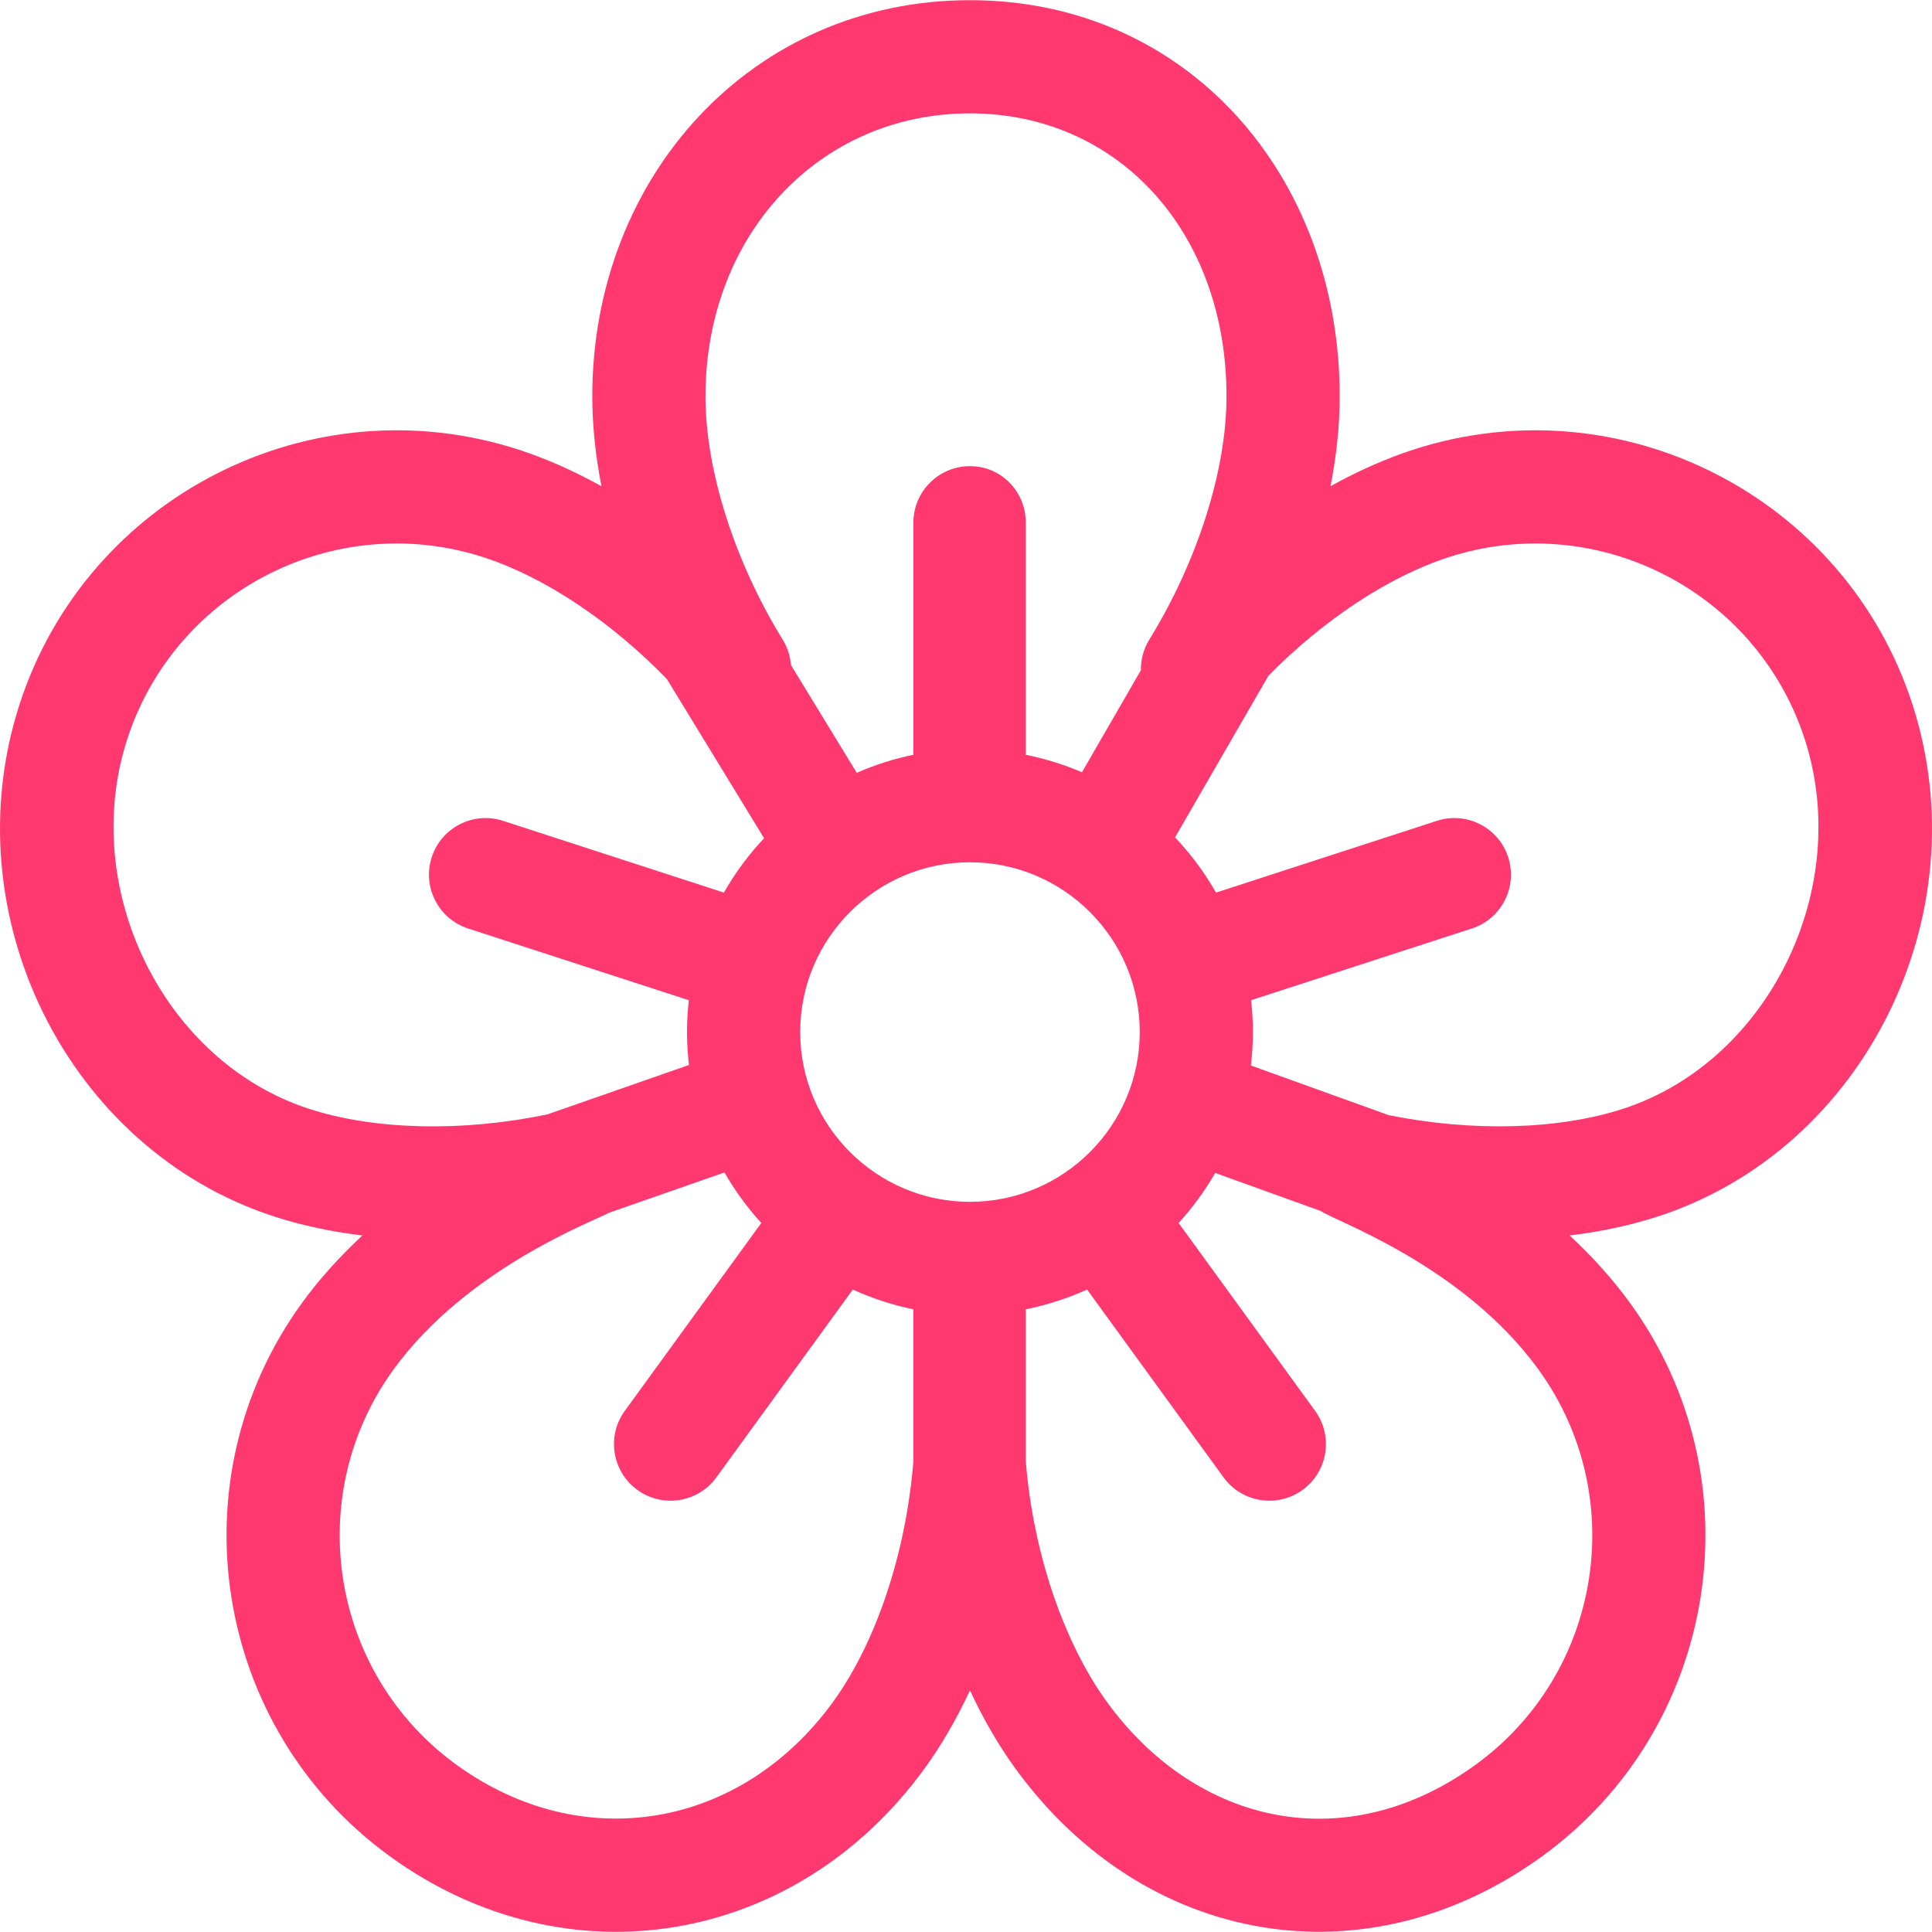 <?xml version="1.0" encoding="iso-8859-1"?>
<!-- Generator: Adobe Illustrator 19.0.0, SVG Export Plug-In . SVG Version: 6.00 Build 0)  -->
<svg xmlns="http://www.w3.org/2000/svg" xmlns:xlink="http://www.w3.org/1999/xlink" version="1.1" id="Capa_1" x="0px" y="0px" viewBox="0 0 512 512" style="enable-background:new 0 0 512 512;" xml:space="preserve" width="512px" height="512px">
<g>
	<g>
		<path d="M506.791,186.581c-17.89-55.053-77.234-85.287-132.283-67.403c-7.272,2.363-14.634,5.631-21.91,9.68    c1.603-8.169,2.436-16.182,2.436-23.828c0-58.447-40.387-104.981-97.982-104.981c-57.679,0-100.086,46.637-100.086,104.981    c0,7.645,0.833,15.658,2.436,23.828c-7.276-4.048-14.638-7.317-21.91-9.68C82.446,101.291,23.098,131.528,5.209,186.581    c-18.142,55.838,12.726,118.021,67.403,135.788c7.272,2.363,15.148,4.045,23.414,5.047c-6.099,5.668-11.481,11.661-15.976,17.846    C46.025,392.094,56.444,457.876,103.274,491.9c46.808,34.01,107.605,23.759,141.74-23.225c4.495-6.186,8.529-13.158,12.037-20.71    c3.507,7.553,7.542,14.524,12.037,20.71c34.181,47.048,92.928,57.162,139.636,23.225c46.831-34.025,57.25-99.807,23.225-146.638    c-4.493-6.186-9.878-12.178-15.976-17.847c8.264-1.001,16.145-2.685,23.417-5.046C494.066,304.603,524.933,242.42,506.791,186.581    z M257.052,30.044c39.394,0,67.987,31.536,67.987,74.986c0,19.556-7.653,43.667-20.471,64.497    c-1.551,2.521-2.268,5.33-2.222,8.099l-15.616,27.028c-4.67-2.021-9.78-3.588-14.881-4.627V138.53    c0-8.282-6.515-14.997-14.797-14.997c-8.282,0-14.997,6.715-14.997,14.997v61.498c-5.221,1.064-10.239,2.686-15.007,4.775    l-17.435-28.556c-0.175-2.314-0.888-4.618-2.182-6.72c-12.818-20.83-20.471-44.941-20.471-64.497    C186.961,62.281,217.093,30.044,257.052,30.044z M81.88,293.843c-38.539-12.523-61.037-58.314-48.145-97.993    c12.778-39.324,55.162-60.921,94.489-48.146c16.144,5.246,33.771,17.046,48.512,32.256l25.755,42.184    c-4.094,4.347-7.675,9.179-10.647,14.404l-58.527-19.016c-7.884-2.561-16.339,1.752-18.898,9.628    c-2.561,7.878,1.752,16.338,9.628,18.898l58.505,19.01c-0.678,6.02-0.632,11.422,0.037,17.164l-37.46,13.069    C122.678,300.014,99.332,299.513,81.88,293.843z M242.053,387.296c-1.939,24.232-9.884,48.032-21.303,63.749    c-24.406,33.59-66.469,40.839-99.845,16.589c-33.45-24.304-40.891-71.29-16.588-104.742    c19.857-27.333,54.348-39.752,56.964-41.457l30.712-10.715c2.766,4.816,6.037,9.306,9.764,13.375l-36.175,49.792    c-4.869,6.701-3.383,16.08,3.317,20.948c6.697,4.867,16.077,3.385,20.948-3.317l36.165-49.779    c5.074,2.317,10.44,4.102,16.04,5.243V387.296z M257.052,318.497c-24.808,0-44.992-20.183-44.992-44.992    s20.183-44.992,44.992-44.992c24.808,0,44.992,20.183,44.992,44.992S281.86,318.497,257.052,318.497z M391.094,467.634    c-34.467,25.043-74.131,15.904-97.741-16.589c-11.419-15.717-19.564-39.517-21.505-63.748v-40.314    c5.6-1.142,11.166-2.925,16.24-5.243l36.165,49.779c4.869,6.701,14.248,8.185,20.948,3.317c6.701-4.869,8.187-14.247,3.317-20.948    l-36.174-49.791c3.695-4.036,6.943-8.483,9.694-13.254l27.954,10.071c3.446,2.555,37.543,14.246,57.689,41.978    C431.987,396.344,424.545,443.33,391.094,467.634z M368.012,295.523l-36.516-13.156c0.699-5.9,0.725-11.338,0.054-17.3    l58.505-19.01c7.877-2.56,12.188-11.02,9.628-18.898s-11.021-12.189-18.898-9.628l-58.527,19.016    c-3.024-5.315-6.678-10.224-10.862-14.629l24.769-42.868c14.556-14.767,31.791-26.206,47.61-31.346    c39.321-12.775,81.71,8.821,94.489,48.144c12.892,39.68-9.606,85.471-48.145,97.994h0.001    C412.962,299.417,390.11,299.983,368.012,295.523z" fill="#ff386f"/>
	</g>
</g>
</svg>
